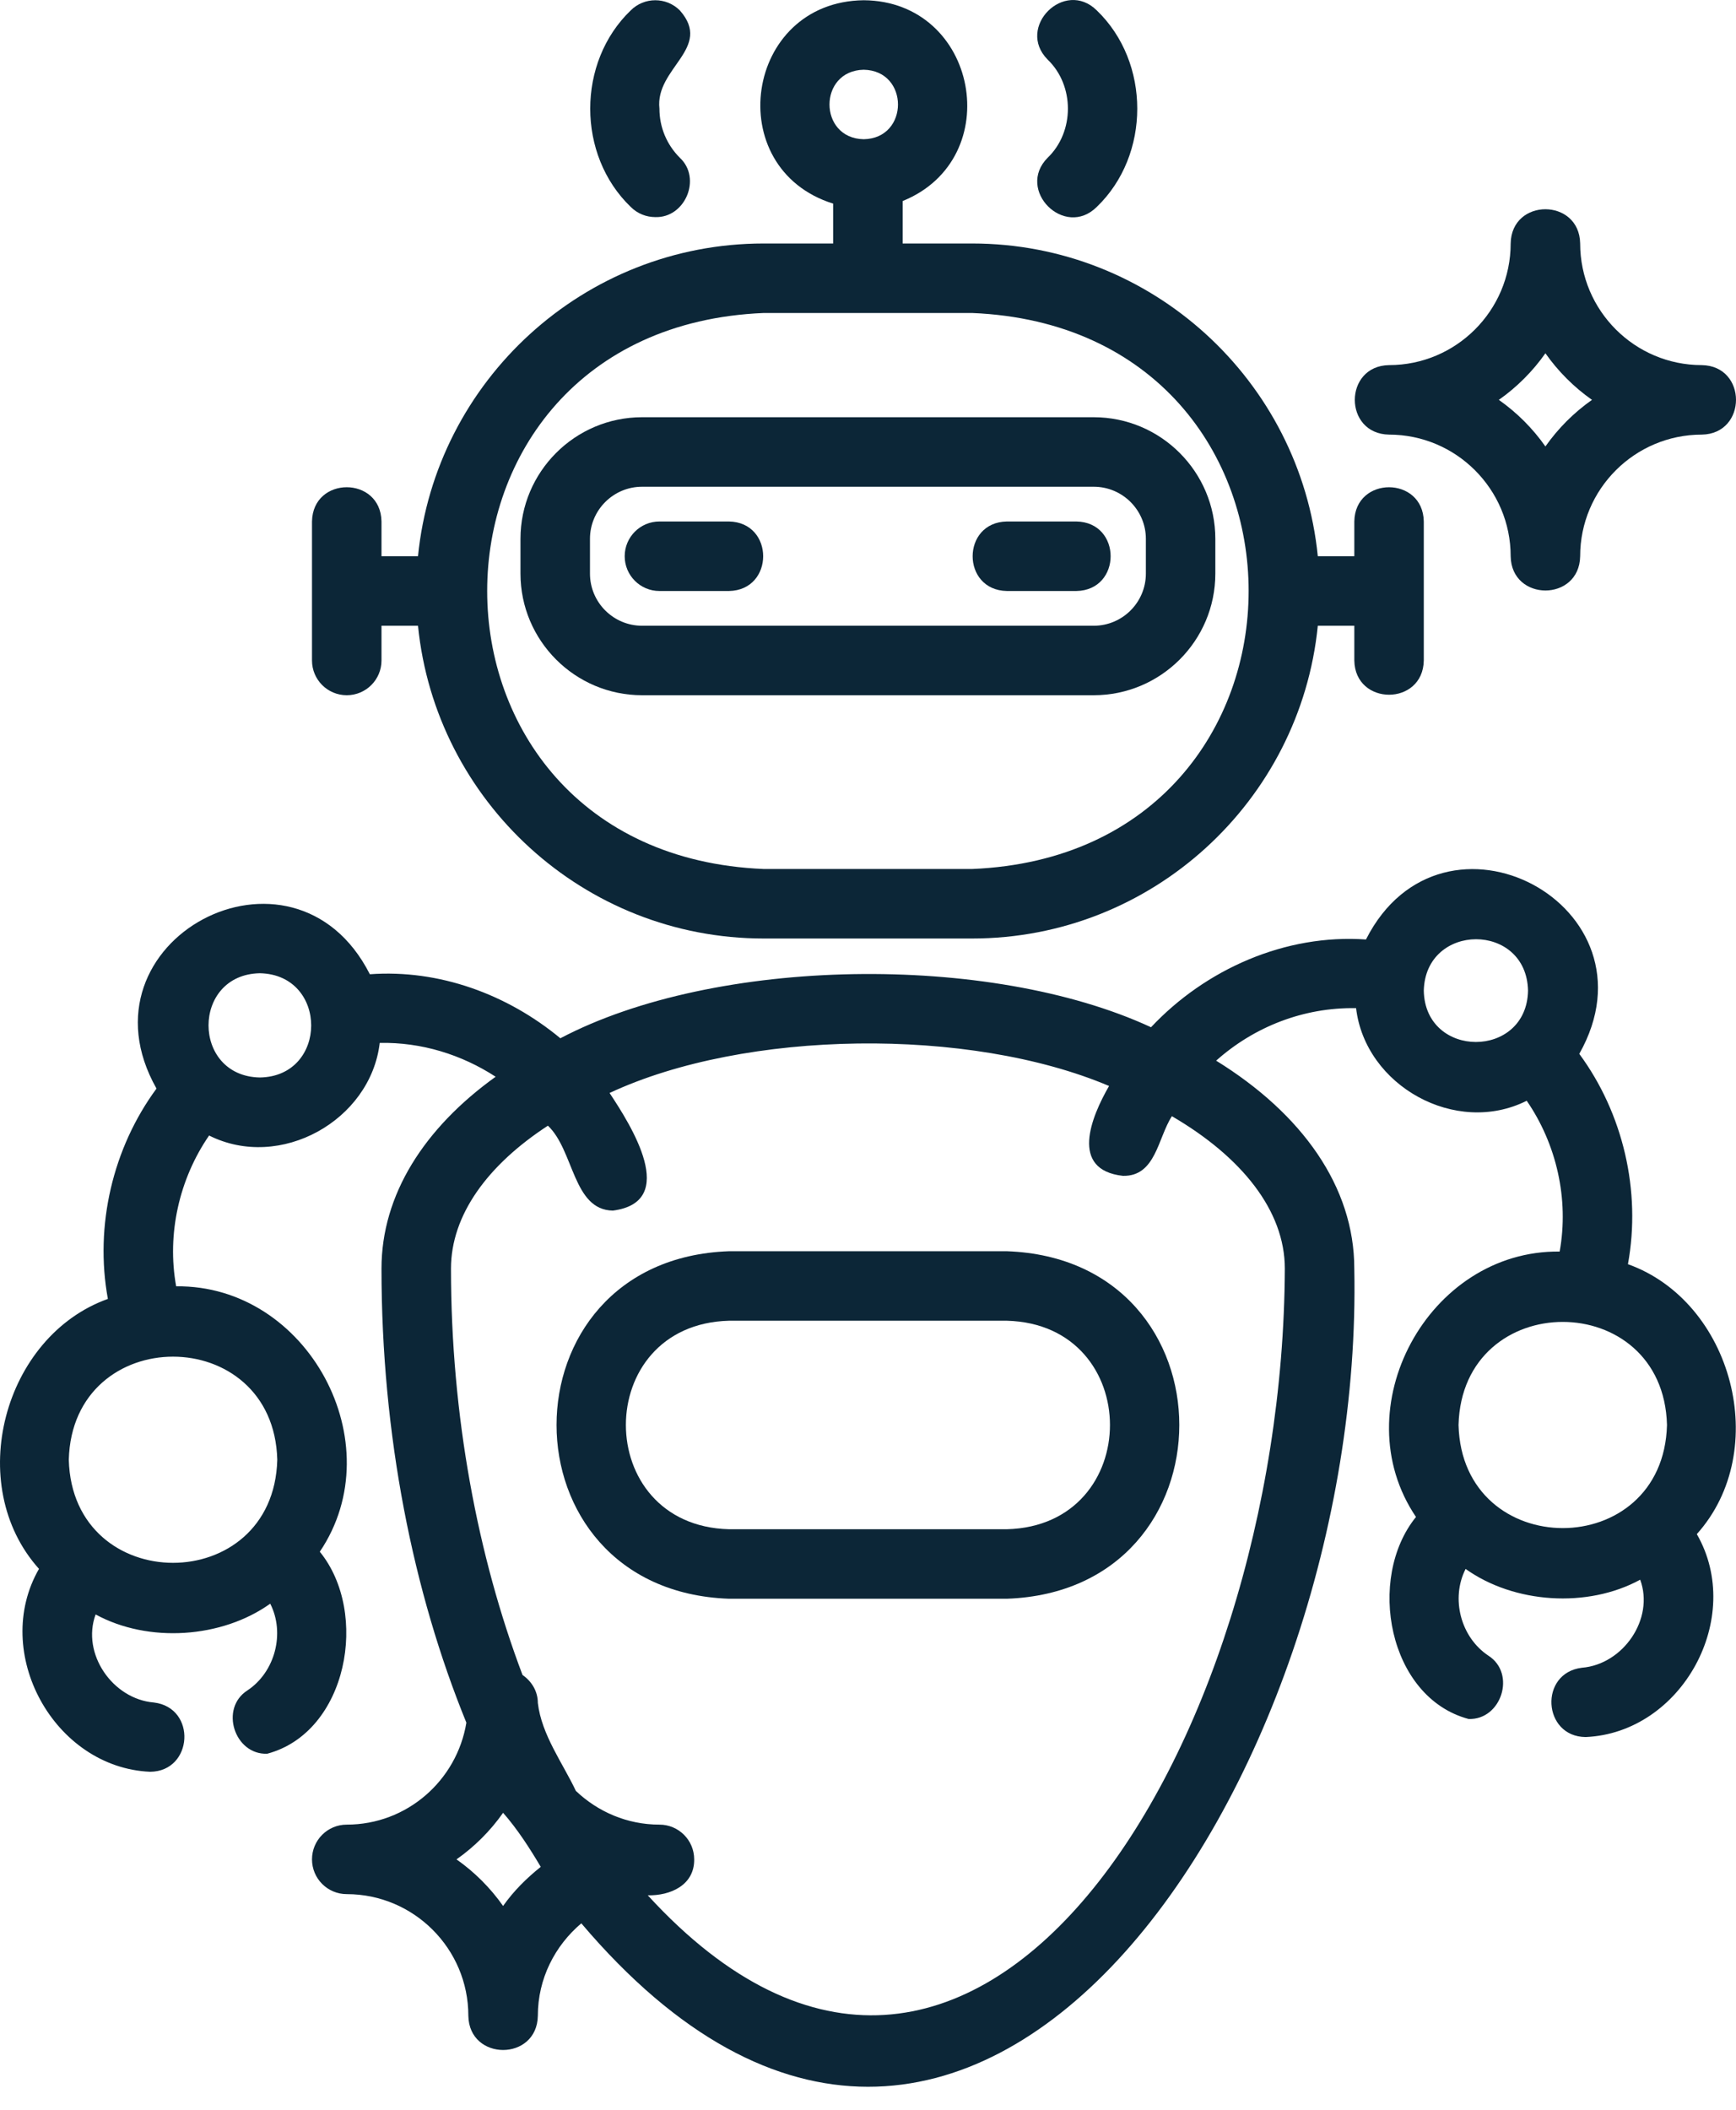 <svg width="65" height="79" viewBox="0 0 65 79" fill="none" xmlns="http://www.w3.org/2000/svg">
<path d="M39.226 5.906C38.029 7.113 39.858 8.944 41.066 7.746C43.087 5.806 43.087 2.329 41.066 0.39C39.858 -0.806 38.028 1.021 39.226 2.23C40.238 3.2 40.238 4.935 39.226 5.906Z" fill="#0C2637"/>
<path d="M24.535 8.127C25.648 8.165 26.285 6.68 25.455 5.906C24.962 5.414 24.691 4.761 24.691 4.068C24.519 2.545 26.706 1.807 25.455 0.39C24.947 -0.118 24.123 -0.118 23.615 0.39C21.594 2.33 21.594 5.806 23.616 7.746C23.869 8 24.202 8.127 24.535 8.127Z" fill="#0C2637"/>
<path d="M40.952 26.026C43.462 26.026 45.505 23.984 45.505 21.473V20.172C45.505 17.662 43.462 15.619 40.952 15.619H24.041C21.531 15.619 19.488 17.662 19.488 20.172V21.473C19.488 23.984 21.531 26.026 24.041 26.026H40.952ZM22.09 21.473V20.172C22.09 19.096 22.965 18.221 24.041 18.221H40.952C42.028 18.221 42.904 19.096 42.904 20.172V21.473C42.904 22.549 42.028 23.425 40.952 23.425H24.041C22.965 23.425 22.09 22.549 22.09 21.473Z" fill="#0C2637"/>
<path d="M37.701 22.124H40.302C42.012 22.095 42.013 19.551 40.302 19.522H37.701C35.991 19.55 35.99 22.095 37.701 22.124Z" fill="#0C2637"/>
<path d="M27.293 22.124C29.002 22.095 29.003 19.551 27.293 19.522H24.691C23.972 19.522 23.39 20.105 23.39 20.823C23.39 21.541 23.972 22.124 24.691 22.124H27.293Z" fill="#0C2637"/>
<path d="M12.983 26.026C13.702 26.026 14.284 25.444 14.284 24.726V23.425H15.651C16.306 29.989 21.86 35.133 28.594 35.133H36.399C43.133 35.133 48.687 29.989 49.342 23.425H50.709V24.726C50.737 26.434 53.282 26.436 53.31 24.725V19.522C53.282 17.814 50.737 17.811 50.709 19.522V20.823H49.342C48.687 14.258 43.133 9.115 36.399 9.115H33.797V7.526C37.714 5.94 36.621 0.039 32.34 0.009C27.879 0.059 26.978 6.302 31.195 7.623V9.115H28.594C21.86 9.115 16.306 14.258 15.651 20.823H14.284V19.522C14.256 17.813 11.711 17.811 11.682 19.522V24.726C11.682 25.444 12.264 26.026 12.983 26.026ZM32.34 2.611C34.05 2.641 34.05 5.182 32.34 5.212C30.631 5.182 30.631 2.641 32.34 2.611ZM28.594 11.717H36.399C50.204 12.288 50.202 31.961 36.399 32.531H28.594C14.79 31.96 14.79 12.287 28.594 11.717Z" fill="#0C2637"/>
<path d="M27.294 59.849H37.701C46.306 59.545 46.309 47.146 37.701 46.84H27.294C18.687 47.145 18.686 59.544 27.294 59.849ZM27.294 49.442H37.701C42.844 49.576 42.848 57.113 37.701 57.247H27.294C22.15 57.113 22.147 49.577 27.294 49.442Z" fill="#0C2637"/>
<path d="M5.621 66.327C7.236 66.312 7.375 63.928 5.761 63.733C4.222 63.608 3.04 61.91 3.58 60.437C5.559 61.516 8.306 61.328 10.118 60.034C10.68 61.136 10.3 62.594 9.265 63.28C8.212 63.953 8.781 65.698 10.005 65.651C13.017 64.849 13.838 60.374 11.974 58.089C14.72 54.028 11.522 48.095 6.596 48.153C6.24 46.189 6.714 44.127 7.829 42.508C10.486 43.841 13.876 41.949 14.218 39.041C15.777 39.011 17.28 39.477 18.558 40.308C15.886 42.227 14.284 44.723 14.284 47.491C14.284 53.723 15.464 59.591 17.462 64.488C17.107 66.648 15.241 68.305 12.983 68.305C12.264 68.305 11.682 68.887 11.682 69.606C11.682 70.324 12.264 70.907 12.983 70.907C15.493 70.907 17.536 72.949 17.536 75.46C17.563 77.167 20.11 77.171 20.138 75.46C20.138 74.068 20.779 72.836 21.766 72C36.349 89.201 51.099 66.628 50.708 47.491C50.709 44.425 48.748 41.69 45.535 39.706C46.96 38.436 48.809 37.706 50.775 37.74C51.117 40.648 54.507 42.54 57.164 41.207C58.278 42.826 58.753 44.889 58.397 46.852C53.47 46.794 50.273 52.728 53.018 56.788C51.155 59.085 51.975 63.544 54.987 64.35C56.211 64.396 56.781 62.653 55.728 61.979C54.692 61.291 54.312 59.841 54.876 58.733C56.687 60.027 59.435 60.215 61.413 59.136C61.952 60.61 60.771 62.307 59.232 62.432C57.619 62.626 57.755 65.012 59.371 65.027C62.979 64.867 65.333 60.556 63.533 57.43C66.355 54.285 64.865 48.724 60.954 47.325C61.456 44.58 60.769 41.671 59.132 39.451C62.269 33.901 54.008 29.519 51.145 35.17C48.126 34.957 45.138 36.282 43.097 38.455C37.053 35.656 26.776 35.815 20.981 38.868C18.999 37.225 16.448 36.282 13.848 36.471C10.98 30.817 2.725 35.207 5.86 40.751C4.224 42.972 3.537 45.881 4.039 48.625C0.128 50.024 -1.362 55.586 1.46 58.731C-0.34 61.857 2.013 66.168 5.621 66.327ZM62.416 53.345C62.282 58.491 54.745 58.49 54.611 53.345C54.746 48.199 62.282 48.2 62.416 53.345ZM57.213 37.084C57.167 39.648 53.356 39.648 53.31 37.084C53.375 34.526 57.157 34.513 57.213 37.084ZM18.837 71.35C18.361 70.673 17.77 70.082 17.093 69.606C17.77 69.129 18.361 68.539 18.837 67.862C19.382 68.484 19.829 69.182 20.247 69.886C19.715 70.311 19.23 70.792 18.837 71.35ZM20.515 42.14C21.497 43.067 21.448 45.295 22.948 45.319C25.45 44.993 23.621 42.119 22.824 40.916C27.903 38.543 36.296 38.437 41.526 40.654C40.856 41.817 40.038 43.794 42.045 44.018C43.278 44.043 43.349 42.6 43.879 41.785C46.481 43.302 48.107 45.313 48.107 47.491C48.032 65.458 36.447 84.265 24.254 70.951C25.097 70.97 26.004 70.573 25.992 69.606C25.992 68.887 25.41 68.305 24.691 68.305C23.477 68.305 22.38 67.82 21.562 67.043C21.08 66.017 20.277 64.945 20.138 63.752C20.138 63.309 19.903 62.937 19.564 62.702C17.886 58.26 16.886 53.002 16.886 47.491C16.886 45.482 18.26 43.61 20.515 42.14ZM9.731 36.433C12.295 36.488 12.289 40.294 9.731 40.336C7.167 40.29 7.167 36.479 9.731 36.433ZM10.382 54.646C10.247 59.792 2.71 59.791 2.576 54.645C2.711 49.5 10.247 49.501 10.382 54.646Z" fill="#0C2637"/>
<path d="M63.718 13.668C61.208 13.668 59.165 11.625 59.165 9.115C59.137 7.409 56.592 7.402 56.563 9.115C56.563 11.625 54.52 13.668 52.01 13.668C50.303 13.696 50.297 16.241 52.01 16.27C54.52 16.27 56.563 18.313 56.563 20.823C56.59 22.529 59.136 22.536 59.165 20.823C59.165 18.313 61.208 16.27 63.718 16.27C65.424 16.242 65.431 13.697 63.718 13.668ZM57.864 16.713C57.388 16.036 56.797 15.445 56.12 14.969C56.797 14.493 57.388 13.902 57.864 13.225C58.34 13.902 58.931 14.493 59.608 14.969C58.931 15.445 58.34 16.036 57.864 16.713Z" fill="#0C2637"/>
</svg>
